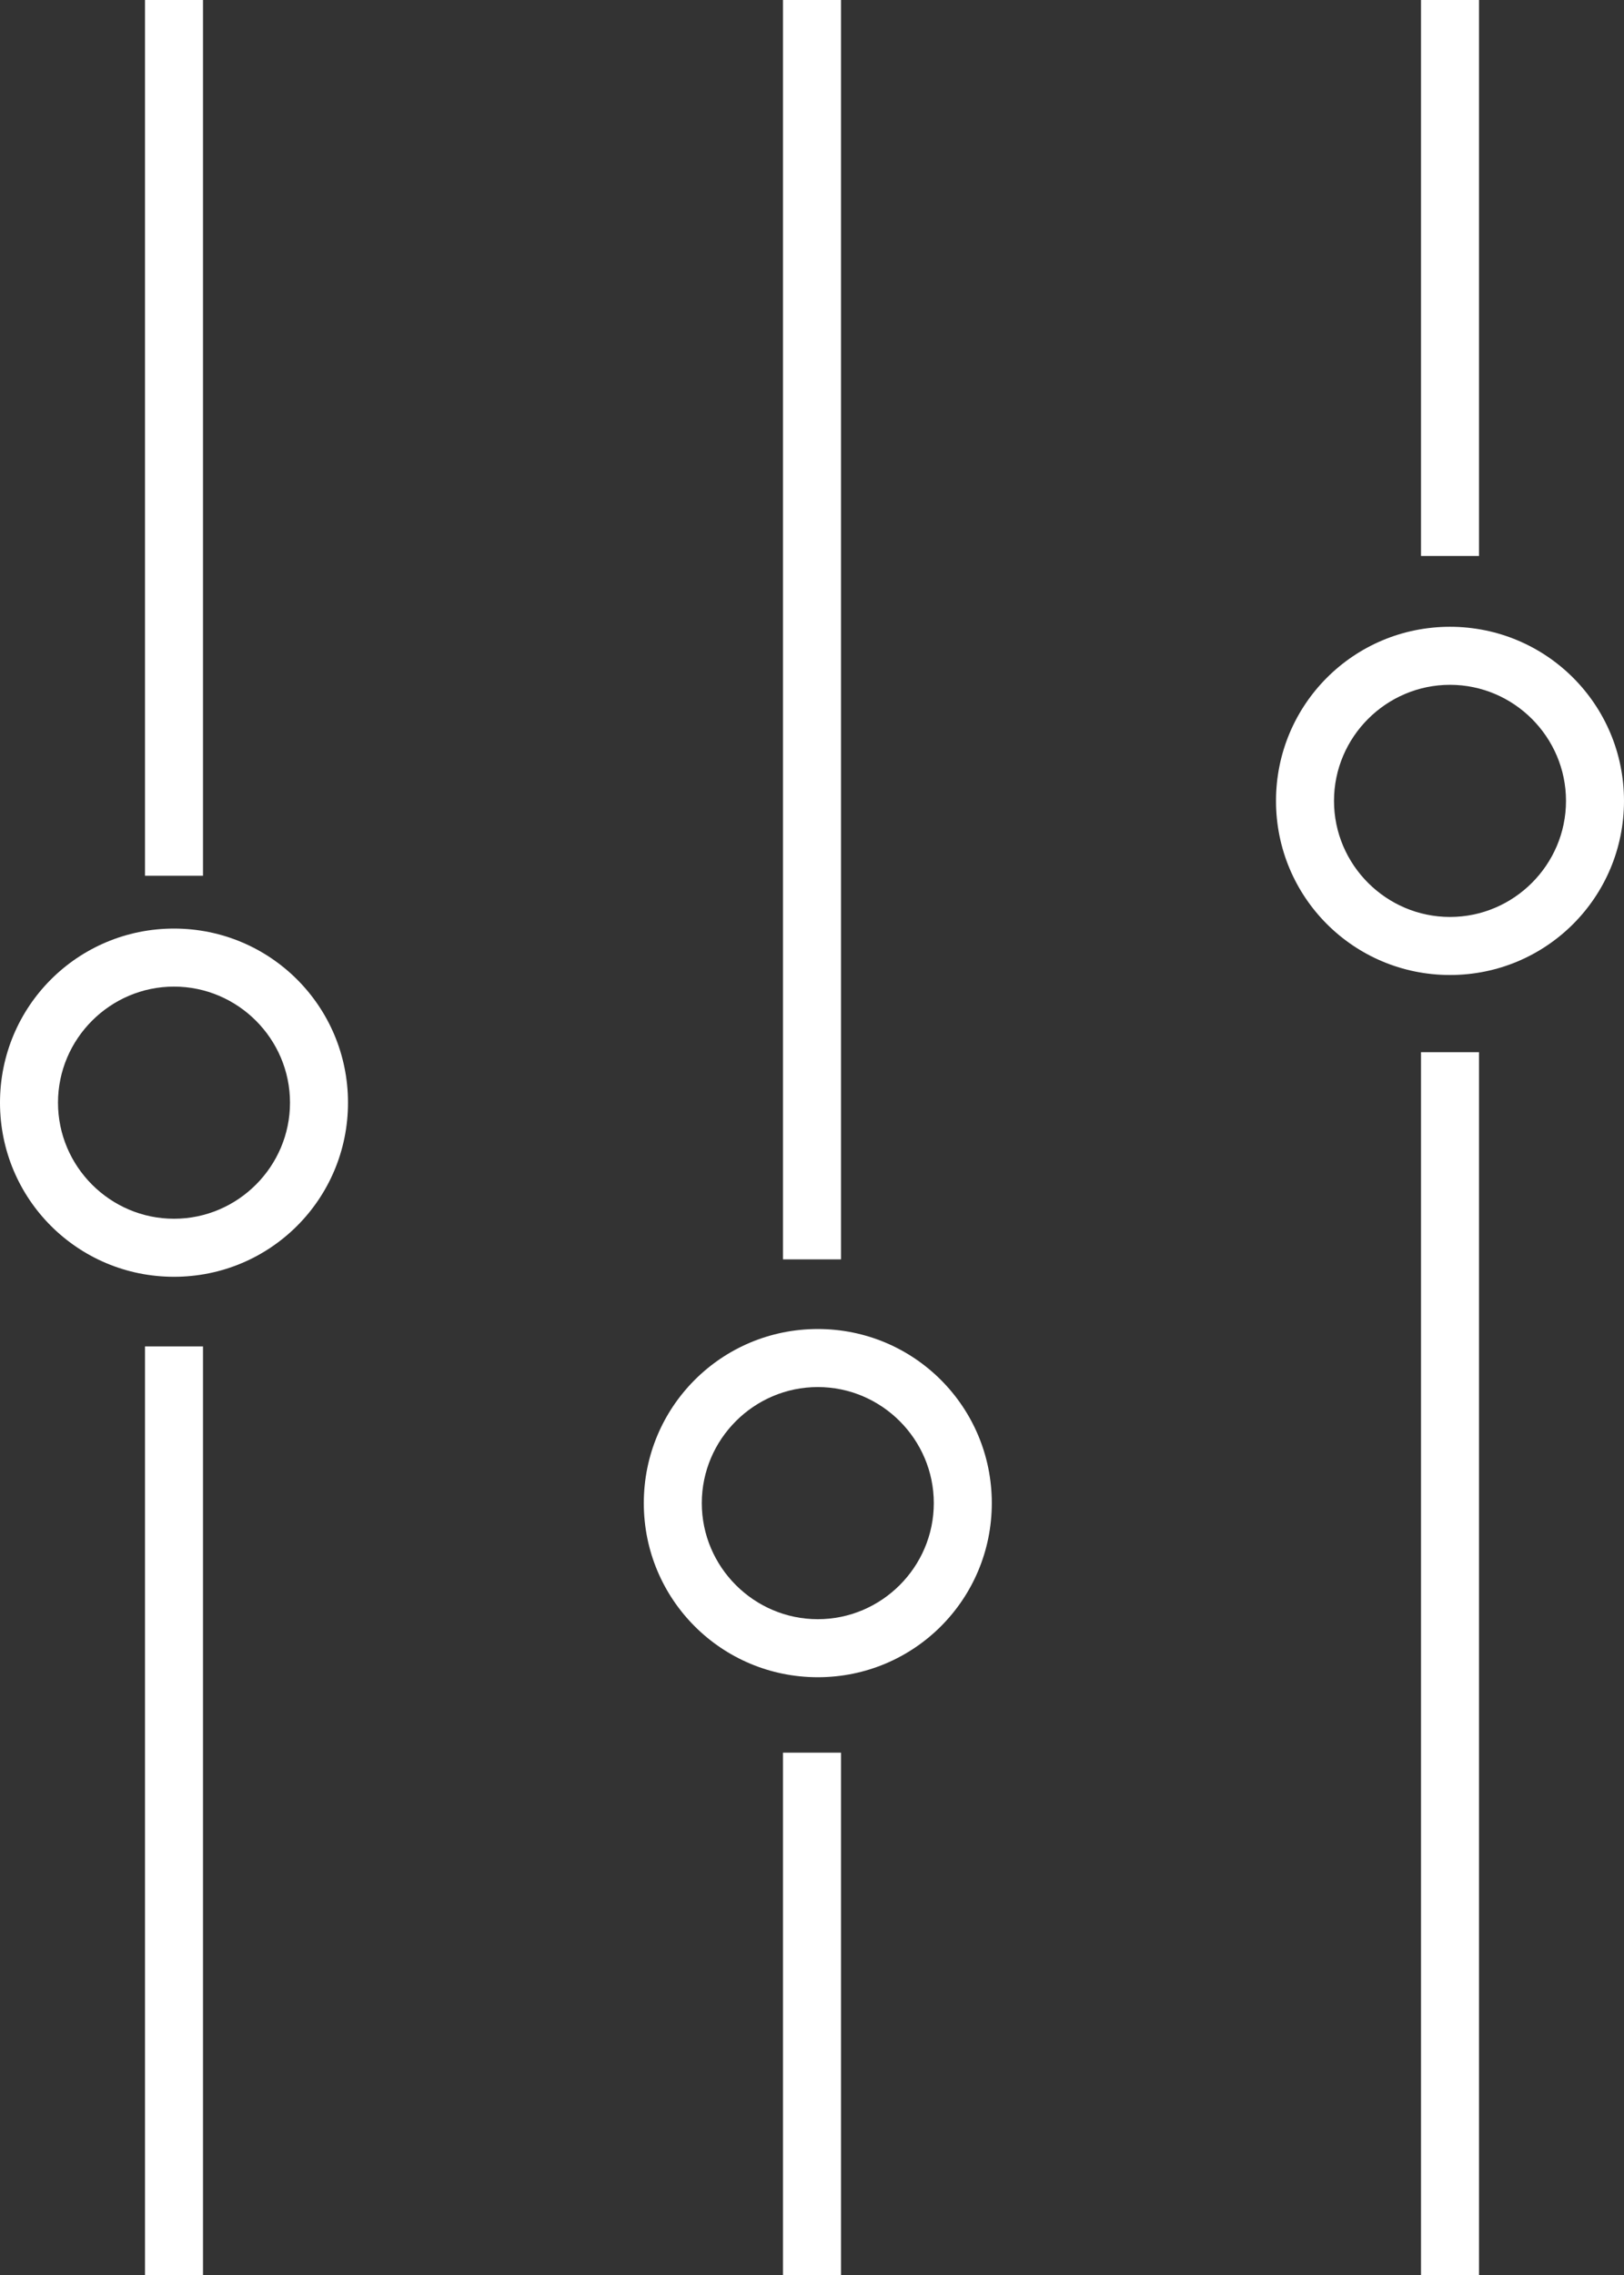 <?xml version="1.0" encoding="utf-8"?>
<!-- Generator: Adobe Illustrator 25.4.1, SVG Export Plug-In . SVG Version: 6.00 Build 0)  -->
<svg version="1.1" id="Layer_2_00000175310493119689944660000008072257997506556591_"
	 xmlns="http://www.w3.org/2000/svg" xmlns:xlink="http://www.w3.org/1999/xlink" x="0px" y="0px" viewBox="0 0 280 392"
	 style="enable-background:new 0 0 280 392;" xml:space="preserve">
<rect x="0" y="0" width="280" height="392" fill="#333333" stroke="none"/>
<style type="text/css">
	.st0{fill:#FFFFFF;}
</style>
<g>
	<rect x="25" y="232" class="st0" width="10" height="160"/>
	<rect x="25" class="st0" width="10" height="150.9"/>
	<rect x="135" y="302" class="st0" width="10" height="90"/>
	<rect x="135" class="st0" width="10" height="217"/>
	<rect x="245" y="181.3" class="st0" width="10" height="210.7"/>
	<rect x="245" class="st0" width="10" height="95.8"/>
	<path class="st0" d="M250,168c-16.6,0-30-13.4-30-30s13.4-30,30-30s30,13.4,30,30S266.6,168,250,168L250,168z M250,118
		c-11,0-20,9-20,20s9,20,20,20c11,0,20-9,20-20S261,118,250,118z"/>
	<path class="st0" d="M141,289c-16.6,0-30-13.4-30-30s13.4-30,30-30s30,13.4,30,30S157.6,289,141,289L141,289z M141,239
		c-11,0-20,9-20,20c0,11,9,20,20,20s20-9,20-20C161,248,152,239,141,239z"/>
	<path class="st0" d="M30,220c-16.6,0-30-13.4-30-30s13.4-30,30-30s30,13.4,30,30S46.6,220,30,220L30,220z M30,170c-11,0-20,9-20,20
		s9,20,20,20s20-9,20-20S41,170,30,170z"/>
</g>
</svg>
